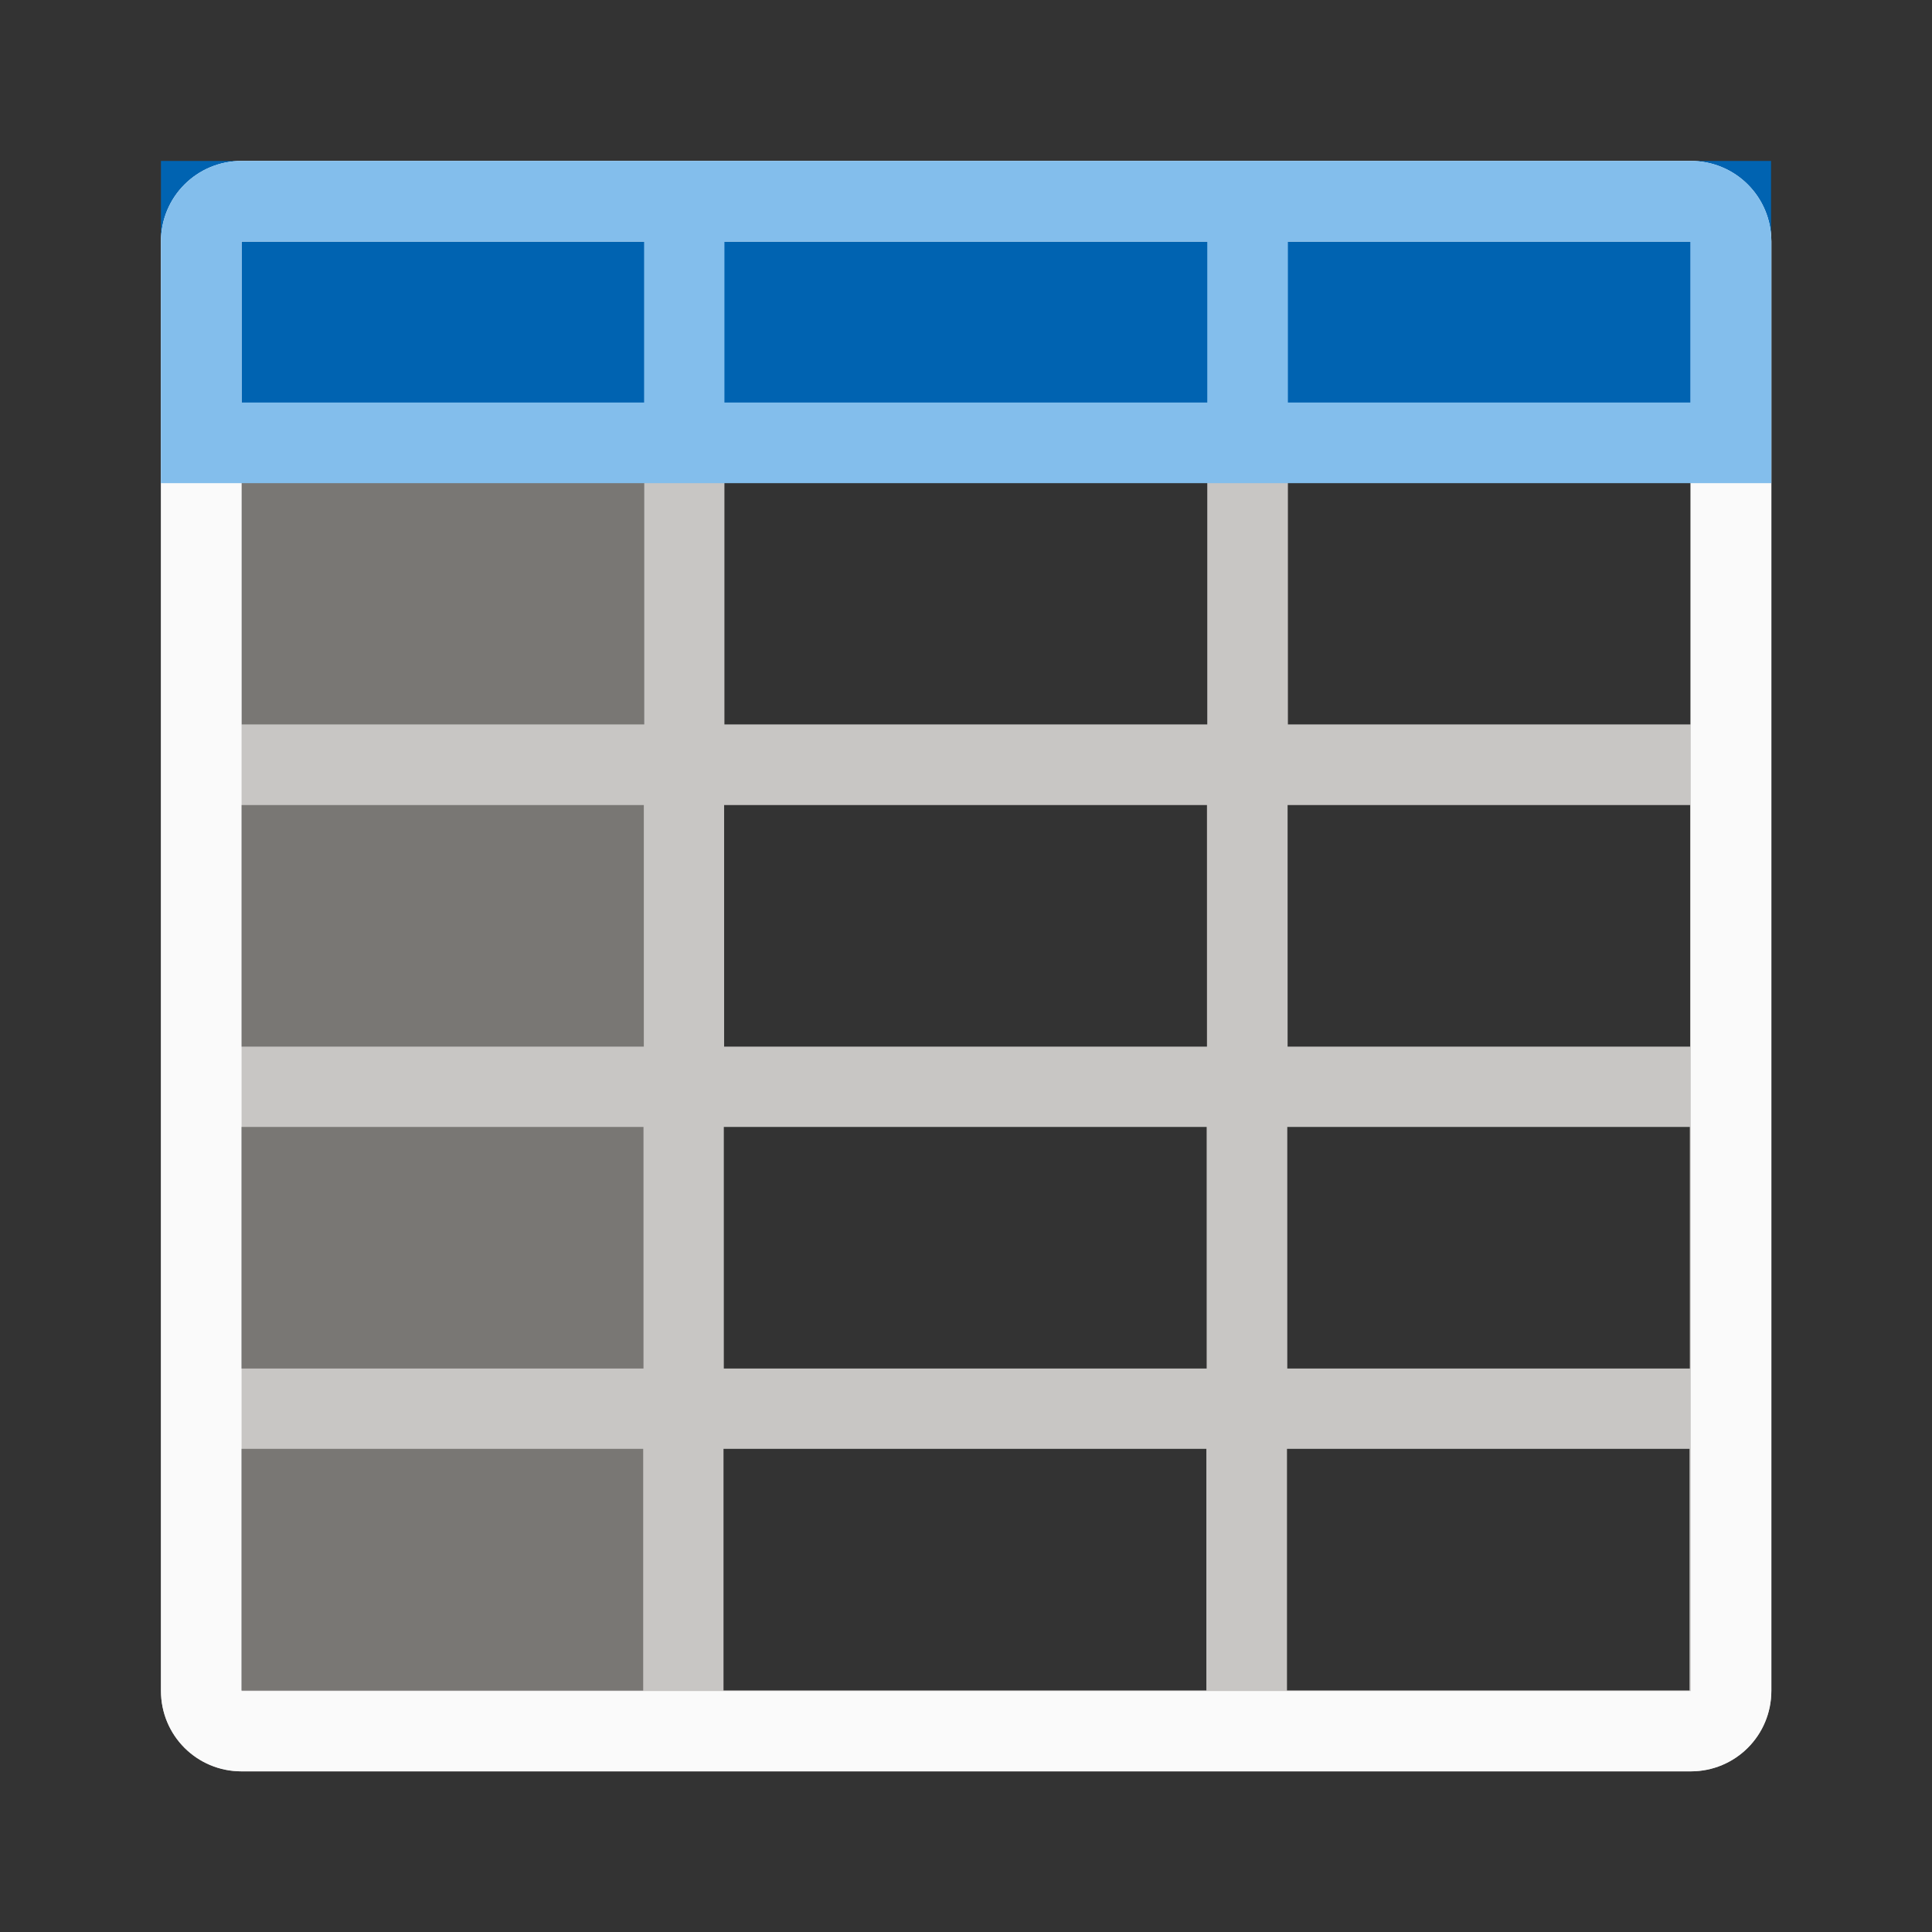 <svg height="24" viewBox="0 0 6.35 6.35" width="24" xmlns="http://www.w3.org/2000/svg"><rect x="0" y="0" width="6.35" height="6.35" fill="#333333" stroke="none"/><g stroke-width=".265"><path d="m.794 1.587h1.323v3.969h-1.323z" fill="#797774"/><path d="m.794.529c-.147 0-.265.118-.265.265v4.763c0 .147.118.265.265.265h4.763c.147 0 .265-.118.265-.265v-4.763c0-.147-.118-.265-.265-.265zm0 .265h1.323v1.587h-1.323zm1.587 0h1.587v1.587h-1.587zm1.852 0h1.323v1.587h-1.323zm-3.44 1.852h1.323v.794h-1.323zm1.587 0h1.587v.794h-1.587zm1.852 0h1.323v.794h-1.323zm-3.44 1.058h1.323v.794h-1.323zm1.587 0h1.587v.794h-1.587zm1.852 0h1.323v.794h-1.323zm-3.44 1.058h1.323v.794h-1.323zm1.587 0h1.587v.794h-1.587zm1.852 0h1.323v.794h-1.323z" fill="#c8c6c4"/><path d="m.529.529h5.292v1.058h-5.292z" fill="#0063b1"/><path d="m.794.529c-.147 0-.265.118-.265.265v4.763c0 .147.118.265.265.265h4.763c.147 0 .265-.118.265-.265v-4.763c0-.147-.118-.265-.265-.265zm0 .265h1.323.265 1.587.265 1.323v1.587.265.794.265.794.265.794h-1.323-.265-1.587-.265-1.323v-.794-.265-.794-.265-.794-.265z" fill="#fafafa"/><path d="m.794.529c-.147 0-.265.118-.265.265v.529.265h.265 4.763.265v-.265-.529c0-.147-.118-.265-.265-.265zm0 .265h1.323v.529h-1.323zm1.587 0h1.587v.529h-1.587zm1.852 0h1.323v.529h-1.323z" fill="#83beec"/></g></svg>